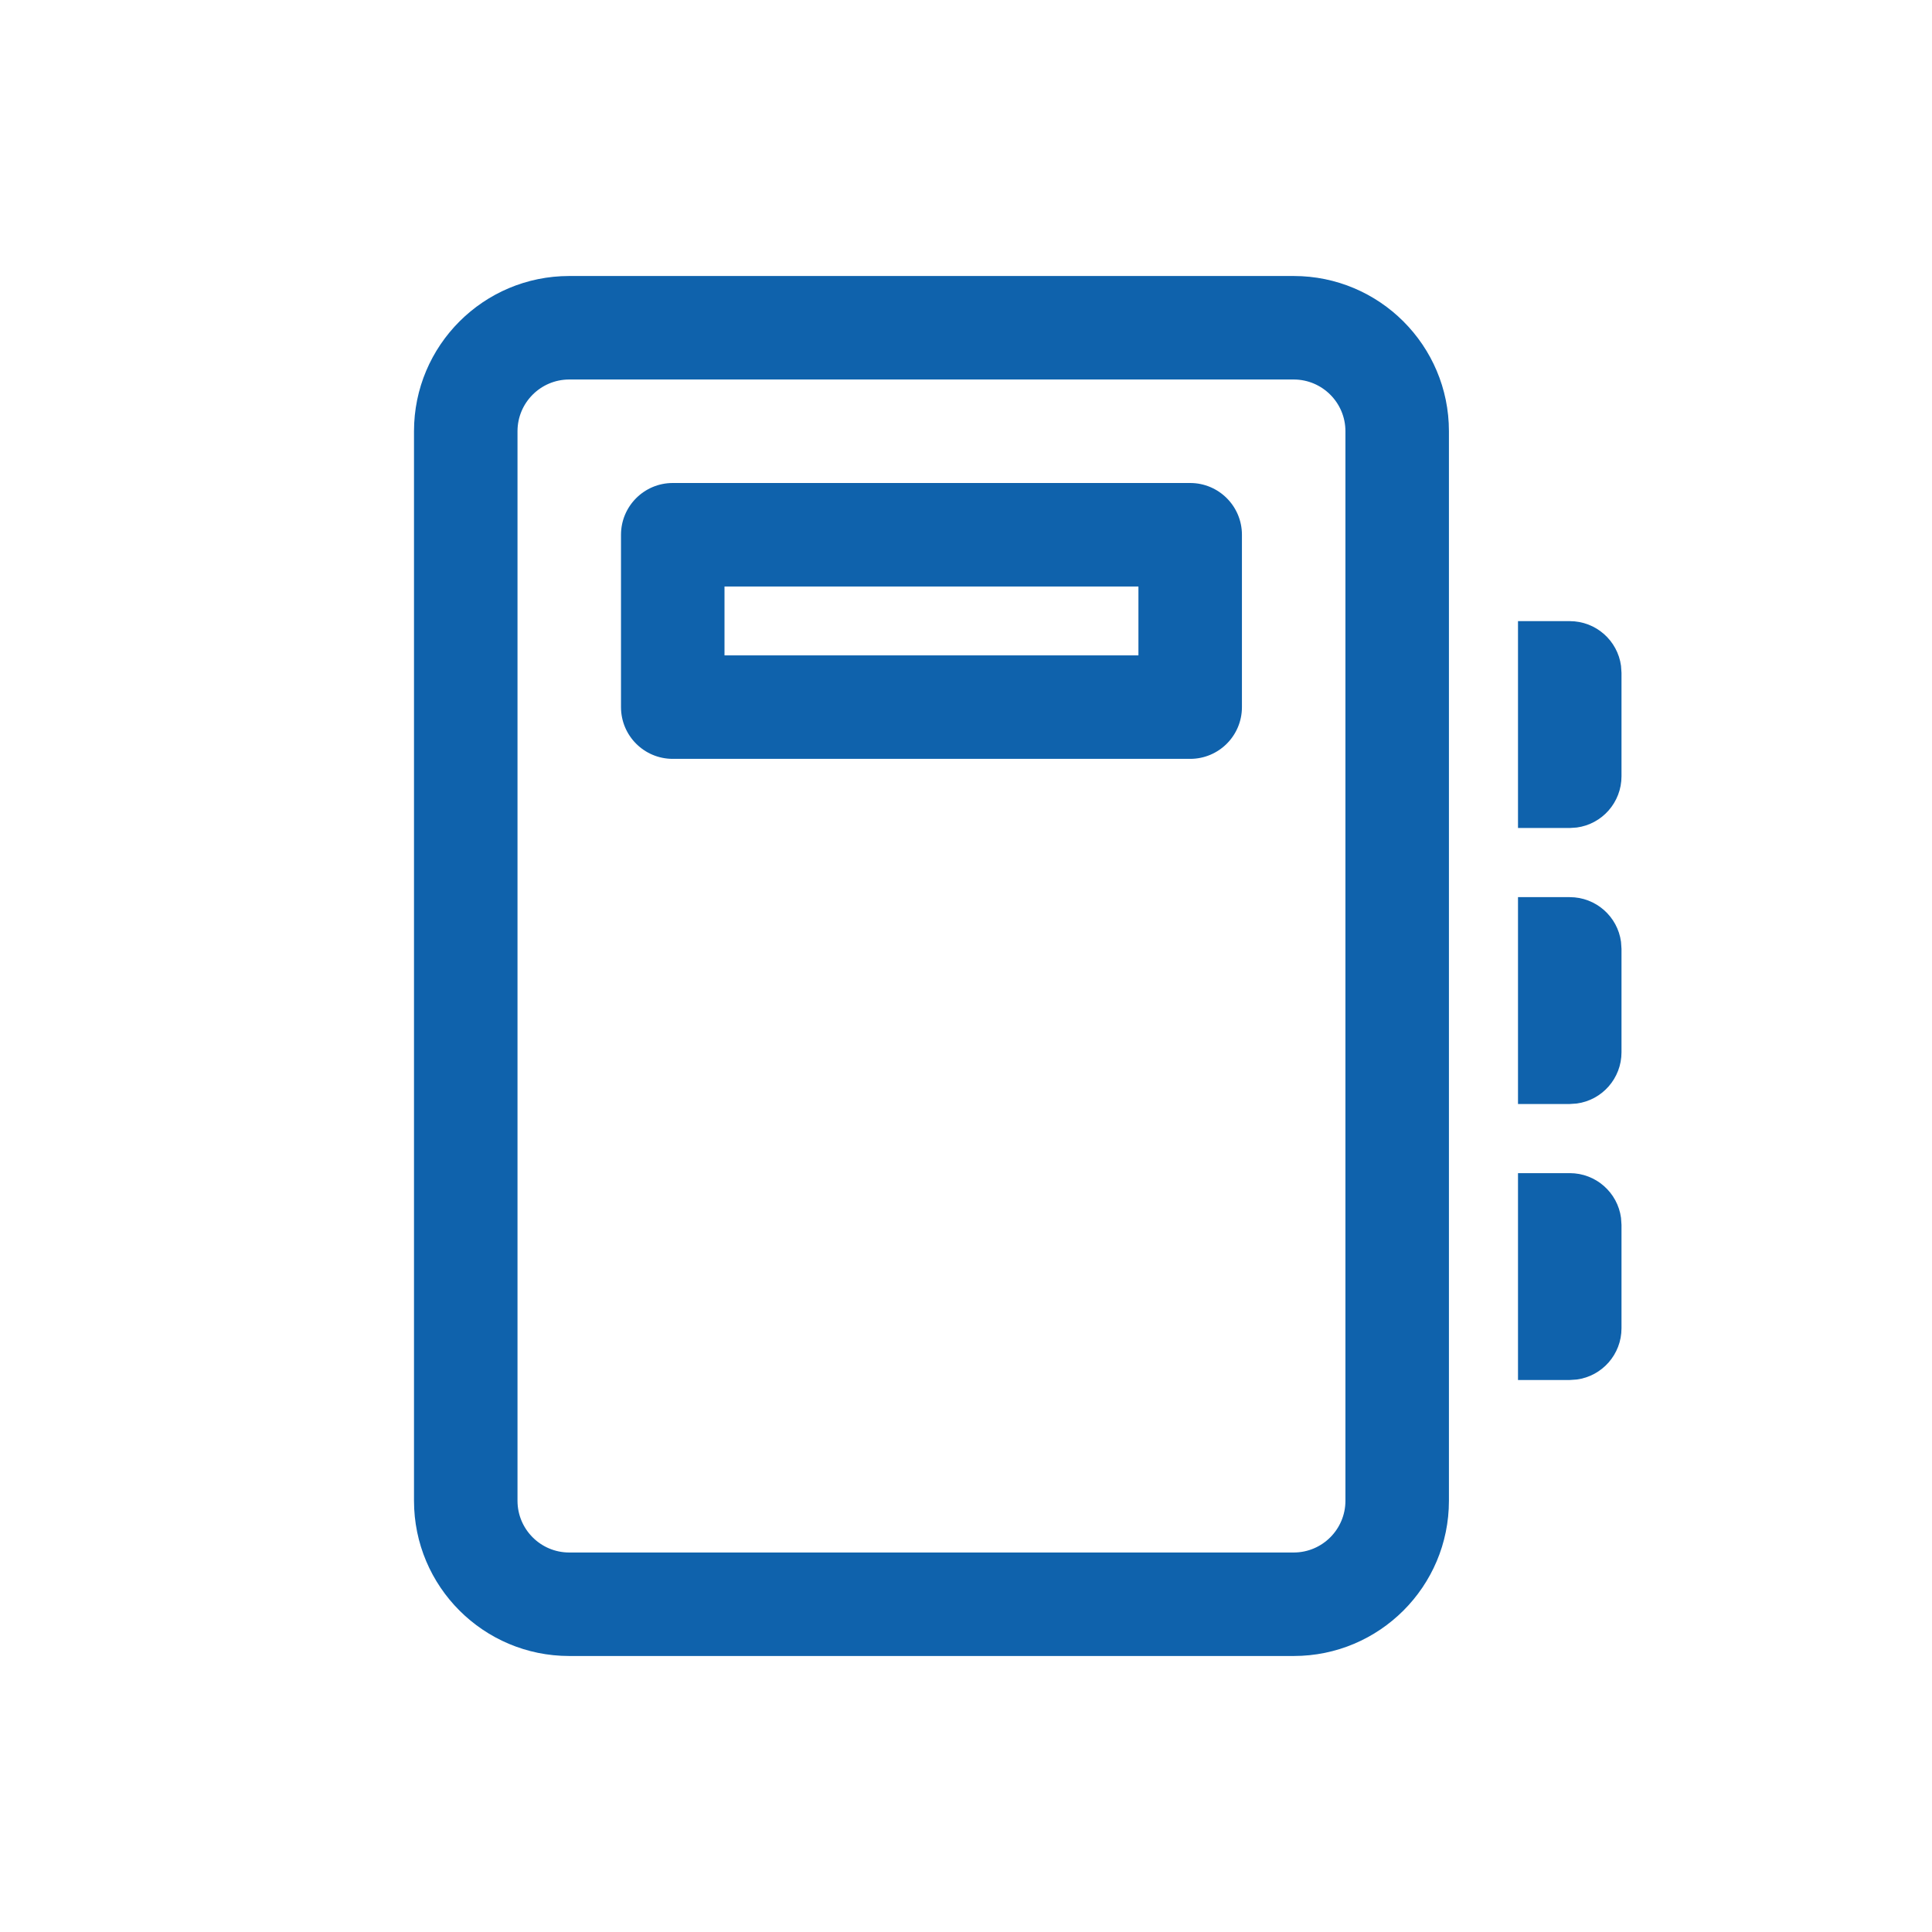 <svg width="28" height="28" viewBox="0 0 28 28" fill="none" xmlns="http://www.w3.org/2000/svg">
<path d="M18.749 4C19.991 4 20.999 5.007 20.999 6.25V21.75C20.999 22.993 19.991 24 18.749 24H8.25C7.007 24 6 22.993 6 21.75V6.25C6 5.007 7.007 4 8.25 4H18.749ZM18.749 5.5H8.25C7.836 5.5 7.5 5.836 7.5 6.25V21.75C7.5 22.164 7.836 22.5 8.25 22.5H18.749C19.163 22.5 19.499 22.164 19.499 21.75V6.25C19.499 5.836 19.163 5.5 18.749 5.5ZM22 17.002H22.75C23.13 17.002 23.444 17.284 23.493 17.65L23.5 17.752V19.25C23.5 19.63 23.218 19.944 22.852 19.993L22.75 20H22V17.002H22.75H22ZM22 13.002H22.75C23.13 13.002 23.444 13.284 23.493 13.65L23.5 13.752V15.25C23.5 15.63 23.218 15.944 22.852 15.993L22.75 16H22V13.002H22.75H22ZM22 9.002H22.75C23.13 9.002 23.444 9.284 23.493 9.65L23.5 9.752V11.25C23.5 11.63 23.218 11.944 22.852 11.993L22.75 12H22V9.002H22.75H22ZM17.249 7C17.663 7 17.999 7.336 17.999 7.75V10.248C17.999 10.663 17.663 10.998 17.249 10.998H9.75C9.336 10.998 9 10.663 9 10.248V7.75C9 7.336 9.336 7 9.75 7H17.249ZM16.499 8.5H10.5V9.498H16.499V8.5Z" fill="#0F62AC"/>
</svg>
